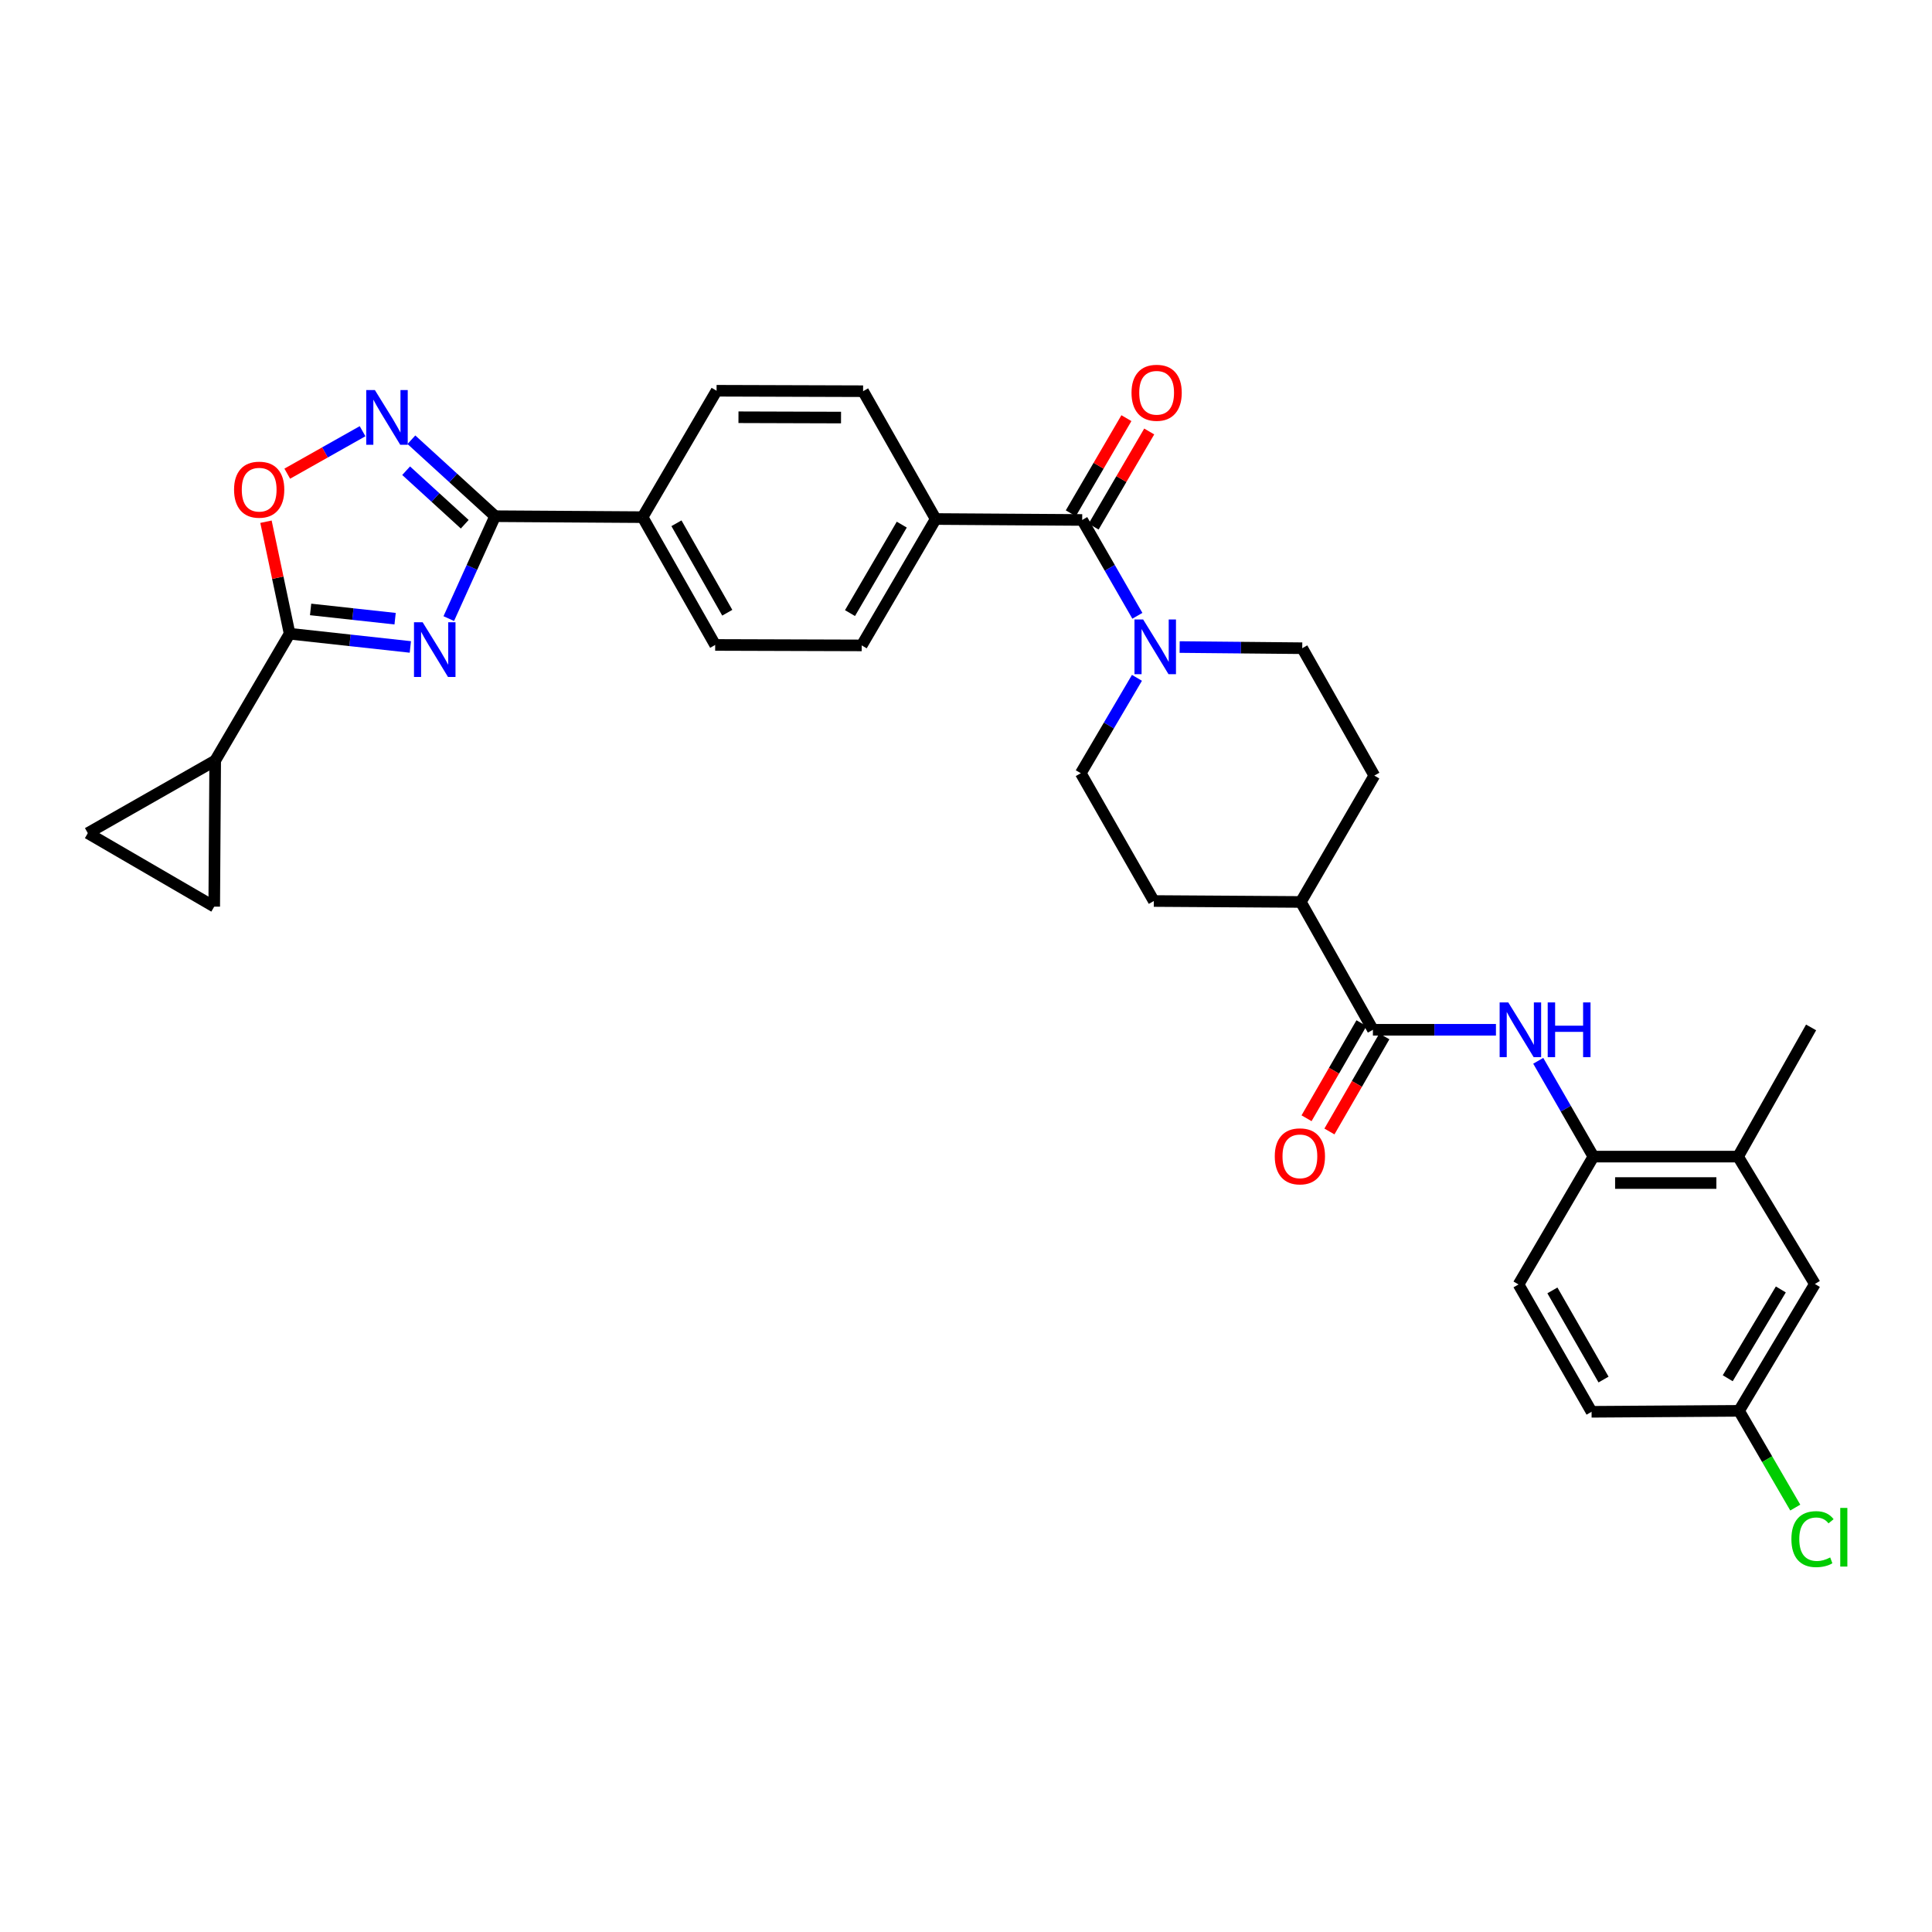 <?xml version='1.0' encoding='iso-8859-1'?>
<svg version='1.1' baseProfile='full'
              xmlns='http://www.w3.org/2000/svg'
                      xmlns:rdkit='http://www.rdkit.org/xml'
                      xmlns:xlink='http://www.w3.org/1999/xlink'
                  xml:space='preserve'
width='1000px' height='1000px' viewBox='0 0 1000 1000'>
<!-- END OF HEADER -->
<rect style='opacity:1.0;fill:#FFFFFF;stroke:none' width='1000' height='1000' x='0' y='0'> </rect>
<path class='bond-0' d='M 232.287,320.187 L 244.278,293.685' style='fill:none;fill-rule:evenodd;stroke:#0000FF;stroke-width:6px;stroke-linecap:butt;stroke-linejoin:miter;stroke-opacity:1' />
<path class='bond-0' d='M 244.278,293.685 L 256.269,267.183' style='fill:none;fill-rule:evenodd;stroke:#000000;stroke-width:6px;stroke-linecap:butt;stroke-linejoin:miter;stroke-opacity:1' />
<path class='bond-1' d='M 212.393,334.858 L 181.151,331.435' style='fill:none;fill-rule:evenodd;stroke:#0000FF;stroke-width:6px;stroke-linecap:butt;stroke-linejoin:miter;stroke-opacity:1' />
<path class='bond-1' d='M 181.151,331.435 L 149.908,328.012' style='fill:none;fill-rule:evenodd;stroke:#000000;stroke-width:6px;stroke-linecap:butt;stroke-linejoin:miter;stroke-opacity:1' />
<path class='bond-1' d='M 204.51,320.235 L 182.64,317.839' style='fill:none;fill-rule:evenodd;stroke:#0000FF;stroke-width:6px;stroke-linecap:butt;stroke-linejoin:miter;stroke-opacity:1' />
<path class='bond-1' d='M 182.64,317.839 L 160.771,315.442' style='fill:none;fill-rule:evenodd;stroke:#000000;stroke-width:6px;stroke-linecap:butt;stroke-linejoin:miter;stroke-opacity:1' />
<path class='bond-2' d='M 256.269,267.183 L 234.604,247.395' style='fill:none;fill-rule:evenodd;stroke:#000000;stroke-width:6px;stroke-linecap:butt;stroke-linejoin:miter;stroke-opacity:1' />
<path class='bond-2' d='M 234.604,247.395 L 212.938,227.607' style='fill:none;fill-rule:evenodd;stroke:#0000FF;stroke-width:6px;stroke-linecap:butt;stroke-linejoin:miter;stroke-opacity:1' />
<path class='bond-2' d='M 240.545,271.346 L 225.379,257.494' style='fill:none;fill-rule:evenodd;stroke:#000000;stroke-width:6px;stroke-linecap:butt;stroke-linejoin:miter;stroke-opacity:1' />
<path class='bond-2' d='M 225.379,257.494 L 210.214,243.642' style='fill:none;fill-rule:evenodd;stroke:#0000FF;stroke-width:6px;stroke-linecap:butt;stroke-linejoin:miter;stroke-opacity:1' />
<path class='bond-12' d='M 256.269,267.183 L 332.599,267.677' style='fill:none;fill-rule:evenodd;stroke:#000000;stroke-width:6px;stroke-linecap:butt;stroke-linejoin:miter;stroke-opacity:1' />
<path class='bond-3' d='M 149.908,328.012 L 143.788,299.024' style='fill:none;fill-rule:evenodd;stroke:#000000;stroke-width:6px;stroke-linecap:butt;stroke-linejoin:miter;stroke-opacity:1' />
<path class='bond-3' d='M 143.788,299.024 L 137.667,270.036' style='fill:none;fill-rule:evenodd;stroke:#FF0000;stroke-width:6px;stroke-linecap:butt;stroke-linejoin:miter;stroke-opacity:1' />
<path class='bond-7' d='M 149.908,328.012 L 111.382,393.674' style='fill:none;fill-rule:evenodd;stroke:#000000;stroke-width:6px;stroke-linecap:butt;stroke-linejoin:miter;stroke-opacity:1' />
<path class='bond-32' d='M 187.665,223.193 L 168.174,234.183' style='fill:none;fill-rule:evenodd;stroke:#0000FF;stroke-width:6px;stroke-linecap:butt;stroke-linejoin:miter;stroke-opacity:1' />
<path class='bond-32' d='M 168.174,234.183 L 148.684,245.172' style='fill:none;fill-rule:evenodd;stroke:#FF0000;stroke-width:6px;stroke-linecap:butt;stroke-linejoin:miter;stroke-opacity:1' />
<path class='bond-4' d='M 560.146,269.129 L 484.302,268.642' style='fill:none;fill-rule:evenodd;stroke:#000000;stroke-width:6px;stroke-linecap:butt;stroke-linejoin:miter;stroke-opacity:1' />
<path class='bond-5' d='M 560.146,269.129 L 574.424,293.932' style='fill:none;fill-rule:evenodd;stroke:#000000;stroke-width:6px;stroke-linecap:butt;stroke-linejoin:miter;stroke-opacity:1' />
<path class='bond-5' d='M 574.424,293.932 L 588.702,318.736' style='fill:none;fill-rule:evenodd;stroke:#0000FF;stroke-width:6px;stroke-linecap:butt;stroke-linejoin:miter;stroke-opacity:1' />
<path class='bond-18' d='M 566.051,272.58 L 580.442,247.958' style='fill:none;fill-rule:evenodd;stroke:#000000;stroke-width:6px;stroke-linecap:butt;stroke-linejoin:miter;stroke-opacity:1' />
<path class='bond-18' d='M 580.442,247.958 L 594.834,223.336' style='fill:none;fill-rule:evenodd;stroke:#FF0000;stroke-width:6px;stroke-linecap:butt;stroke-linejoin:miter;stroke-opacity:1' />
<path class='bond-18' d='M 554.242,265.678 L 568.634,241.056' style='fill:none;fill-rule:evenodd;stroke:#000000;stroke-width:6px;stroke-linecap:butt;stroke-linejoin:miter;stroke-opacity:1' />
<path class='bond-18' d='M 568.634,241.056 L 583.025,216.434' style='fill:none;fill-rule:evenodd;stroke:#FF0000;stroke-width:6px;stroke-linecap:butt;stroke-linejoin:miter;stroke-opacity:1' />
<path class='bond-16' d='M 588.485,350.849 L 573.947,375.532' style='fill:none;fill-rule:evenodd;stroke:#0000FF;stroke-width:6px;stroke-linecap:butt;stroke-linejoin:miter;stroke-opacity:1' />
<path class='bond-16' d='M 573.947,375.532 L 559.409,400.216' style='fill:none;fill-rule:evenodd;stroke:#000000;stroke-width:6px;stroke-linecap:butt;stroke-linejoin:miter;stroke-opacity:1' />
<path class='bond-17' d='M 610.585,334.91 L 642.312,335.211' style='fill:none;fill-rule:evenodd;stroke:#0000FF;stroke-width:6px;stroke-linecap:butt;stroke-linejoin:miter;stroke-opacity:1' />
<path class='bond-17' d='M 642.312,335.211 L 674.038,335.512' style='fill:none;fill-rule:evenodd;stroke:#000000;stroke-width:6px;stroke-linecap:butt;stroke-linejoin:miter;stroke-opacity:1' />
<path class='bond-6' d='M 710.618,533.013 L 673.308,466.85' style='fill:none;fill-rule:evenodd;stroke:#000000;stroke-width:6px;stroke-linecap:butt;stroke-linejoin:miter;stroke-opacity:1' />
<path class='bond-8' d='M 710.618,533.013 L 742.459,533.013' style='fill:none;fill-rule:evenodd;stroke:#000000;stroke-width:6px;stroke-linecap:butt;stroke-linejoin:miter;stroke-opacity:1' />
<path class='bond-8' d='M 742.459,533.013 L 774.3,533.013' style='fill:none;fill-rule:evenodd;stroke:#0000FF;stroke-width:6px;stroke-linecap:butt;stroke-linejoin:miter;stroke-opacity:1' />
<path class='bond-19' d='M 704.697,529.592 L 690.48,554.201' style='fill:none;fill-rule:evenodd;stroke:#000000;stroke-width:6px;stroke-linecap:butt;stroke-linejoin:miter;stroke-opacity:1' />
<path class='bond-19' d='M 690.48,554.201 L 676.264,578.809' style='fill:none;fill-rule:evenodd;stroke:#FF0000;stroke-width:6px;stroke-linecap:butt;stroke-linejoin:miter;stroke-opacity:1' />
<path class='bond-19' d='M 716.54,536.434 L 702.324,561.043' style='fill:none;fill-rule:evenodd;stroke:#000000;stroke-width:6px;stroke-linecap:butt;stroke-linejoin:miter;stroke-opacity:1' />
<path class='bond-19' d='M 702.324,561.043 L 688.108,585.651' style='fill:none;fill-rule:evenodd;stroke:#FF0000;stroke-width:6px;stroke-linecap:butt;stroke-linejoin:miter;stroke-opacity:1' />
<path class='bond-10' d='M 111.382,393.674 L 45.455,431.235' style='fill:none;fill-rule:evenodd;stroke:#000000;stroke-width:6px;stroke-linecap:butt;stroke-linejoin:miter;stroke-opacity:1' />
<path class='bond-11' d='M 111.382,393.674 L 110.881,469.267' style='fill:none;fill-rule:evenodd;stroke:#000000;stroke-width:6px;stroke-linecap:butt;stroke-linejoin:miter;stroke-opacity:1' />
<path class='bond-9' d='M 796.192,549.067 L 810.469,573.863' style='fill:none;fill-rule:evenodd;stroke:#0000FF;stroke-width:6px;stroke-linecap:butt;stroke-linejoin:miter;stroke-opacity:1' />
<path class='bond-9' d='M 810.469,573.863 L 824.745,598.66' style='fill:none;fill-rule:evenodd;stroke:#000000;stroke-width:6px;stroke-linecap:butt;stroke-linejoin:miter;stroke-opacity:1' />
<path class='bond-13' d='M 824.745,598.66 L 899.624,598.66' style='fill:none;fill-rule:evenodd;stroke:#000000;stroke-width:6px;stroke-linecap:butt;stroke-linejoin:miter;stroke-opacity:1' />
<path class='bond-13' d='M 835.977,612.338 L 888.392,612.338' style='fill:none;fill-rule:evenodd;stroke:#000000;stroke-width:6px;stroke-linecap:butt;stroke-linejoin:miter;stroke-opacity:1' />
<path class='bond-21' d='M 824.745,598.66 L 785.984,664.83' style='fill:none;fill-rule:evenodd;stroke:#000000;stroke-width:6px;stroke-linecap:butt;stroke-linejoin:miter;stroke-opacity:1' />
<path class='bond-33' d='M 45.455,431.235 L 110.881,469.267' style='fill:none;fill-rule:evenodd;stroke:#000000;stroke-width:6px;stroke-linecap:butt;stroke-linejoin:miter;stroke-opacity:1' />
<path class='bond-22' d='M 332.599,267.677 L 370.175,333.825' style='fill:none;fill-rule:evenodd;stroke:#000000;stroke-width:6px;stroke-linecap:butt;stroke-linejoin:miter;stroke-opacity:1' />
<path class='bond-22' d='M 350.129,270.844 L 376.432,317.147' style='fill:none;fill-rule:evenodd;stroke:#000000;stroke-width:6px;stroke-linecap:butt;stroke-linejoin:miter;stroke-opacity:1' />
<path class='bond-23' d='M 332.599,267.677 L 370.897,202.251' style='fill:none;fill-rule:evenodd;stroke:#000000;stroke-width:6px;stroke-linecap:butt;stroke-linejoin:miter;stroke-opacity:1' />
<path class='bond-20' d='M 899.624,598.66 L 939.381,664.587' style='fill:none;fill-rule:evenodd;stroke:#000000;stroke-width:6px;stroke-linecap:butt;stroke-linejoin:miter;stroke-opacity:1' />
<path class='bond-31' d='M 899.624,598.66 L 937.421,531.79' style='fill:none;fill-rule:evenodd;stroke:#000000;stroke-width:6px;stroke-linecap:butt;stroke-linejoin:miter;stroke-opacity:1' />
<path class='bond-14' d='M 484.302,268.642 L 446.734,202.487' style='fill:none;fill-rule:evenodd;stroke:#000000;stroke-width:6px;stroke-linecap:butt;stroke-linejoin:miter;stroke-opacity:1' />
<path class='bond-34' d='M 484.302,268.642 L 446.019,334.061' style='fill:none;fill-rule:evenodd;stroke:#000000;stroke-width:6px;stroke-linecap:butt;stroke-linejoin:miter;stroke-opacity:1' />
<path class='bond-34' d='M 466.755,271.547 L 439.957,317.34' style='fill:none;fill-rule:evenodd;stroke:#000000;stroke-width:6px;stroke-linecap:butt;stroke-linejoin:miter;stroke-opacity:1' />
<path class='bond-15' d='M 673.308,466.85 L 711.348,401.44' style='fill:none;fill-rule:evenodd;stroke:#000000;stroke-width:6px;stroke-linecap:butt;stroke-linejoin:miter;stroke-opacity:1' />
<path class='bond-35' d='M 673.308,466.85 L 597.213,466.364' style='fill:none;fill-rule:evenodd;stroke:#000000;stroke-width:6px;stroke-linecap:butt;stroke-linejoin:miter;stroke-opacity:1' />
<path class='bond-26' d='M 559.409,400.216 L 597.213,466.364' style='fill:none;fill-rule:evenodd;stroke:#000000;stroke-width:6px;stroke-linecap:butt;stroke-linejoin:miter;stroke-opacity:1' />
<path class='bond-27' d='M 674.038,335.512 L 711.348,401.44' style='fill:none;fill-rule:evenodd;stroke:#000000;stroke-width:6px;stroke-linecap:butt;stroke-linejoin:miter;stroke-opacity:1' />
<path class='bond-36' d='M 939.381,664.587 L 900.118,730.249' style='fill:none;fill-rule:evenodd;stroke:#000000;stroke-width:6px;stroke-linecap:butt;stroke-linejoin:miter;stroke-opacity:1' />
<path class='bond-36' d='M 921.753,667.417 L 894.268,713.38' style='fill:none;fill-rule:evenodd;stroke:#000000;stroke-width:6px;stroke-linecap:butt;stroke-linejoin:miter;stroke-opacity:1' />
<path class='bond-29' d='M 785.984,664.83 L 823.795,730.743' style='fill:none;fill-rule:evenodd;stroke:#000000;stroke-width:6px;stroke-linecap:butt;stroke-linejoin:miter;stroke-opacity:1' />
<path class='bond-29' d='M 803.52,667.911 L 829.988,714.05' style='fill:none;fill-rule:evenodd;stroke:#000000;stroke-width:6px;stroke-linecap:butt;stroke-linejoin:miter;stroke-opacity:1' />
<path class='bond-25' d='M 370.175,333.825 L 446.019,334.061' style='fill:none;fill-rule:evenodd;stroke:#000000;stroke-width:6px;stroke-linecap:butt;stroke-linejoin:miter;stroke-opacity:1' />
<path class='bond-24' d='M 370.897,202.251 L 446.734,202.487' style='fill:none;fill-rule:evenodd;stroke:#000000;stroke-width:6px;stroke-linecap:butt;stroke-linejoin:miter;stroke-opacity:1' />
<path class='bond-24' d='M 382.23,215.965 L 435.316,216.13' style='fill:none;fill-rule:evenodd;stroke:#000000;stroke-width:6px;stroke-linecap:butt;stroke-linejoin:miter;stroke-opacity:1' />
<path class='bond-28' d='M 900.118,730.249 L 823.795,730.743' style='fill:none;fill-rule:evenodd;stroke:#000000;stroke-width:6px;stroke-linecap:butt;stroke-linejoin:miter;stroke-opacity:1' />
<path class='bond-30' d='M 900.118,730.249 L 914.672,755.286' style='fill:none;fill-rule:evenodd;stroke:#000000;stroke-width:6px;stroke-linecap:butt;stroke-linejoin:miter;stroke-opacity:1' />
<path class='bond-30' d='M 914.672,755.286 L 929.226,780.323' style='fill:none;fill-rule:evenodd;stroke:#00CC00;stroke-width:6px;stroke-linecap:butt;stroke-linejoin:miter;stroke-opacity:1' />
<path  class='atom-0' d='M 218.763 322.082
L 228.043 337.082
Q 228.963 338.562, 230.443 341.242
Q 231.923 343.922, 232.003 344.082
L 232.003 322.082
L 235.763 322.082
L 235.763 350.402
L 231.883 350.402
L 221.923 334.002
Q 220.763 332.082, 219.523 329.882
Q 218.323 327.682, 217.963 327.002
L 217.963 350.402
L 214.283 350.402
L 214.283 322.082
L 218.763 322.082
' fill='#0000FF'/>
<path  class='atom-3' d='M 194.044 201.906
L 203.324 216.906
Q 204.244 218.386, 205.724 221.066
Q 207.204 223.746, 207.284 223.906
L 207.284 201.906
L 211.044 201.906
L 211.044 230.226
L 207.164 230.226
L 197.204 213.826
Q 196.044 211.906, 194.804 209.706
Q 193.604 207.506, 193.244 206.826
L 193.244 230.226
L 189.564 230.226
L 189.564 201.906
L 194.044 201.906
' fill='#0000FF'/>
<path  class='atom-4' d='M 121.148 253.449
Q 121.148 246.649, 124.508 242.849
Q 127.868 239.049, 134.148 239.049
Q 140.428 239.049, 143.788 242.849
Q 147.148 246.649, 147.148 253.449
Q 147.148 260.329, 143.748 264.249
Q 140.348 268.129, 134.148 268.129
Q 127.908 268.129, 124.508 264.249
Q 121.148 260.369, 121.148 253.449
M 134.148 264.929
Q 138.468 264.929, 140.788 262.049
Q 143.148 259.129, 143.148 253.449
Q 143.148 247.889, 140.788 245.089
Q 138.468 242.249, 134.148 242.249
Q 129.828 242.249, 127.468 245.049
Q 125.148 247.849, 125.148 253.449
Q 125.148 259.169, 127.468 262.049
Q 129.828 264.929, 134.148 264.929
' fill='#FF0000'/>
<path  class='atom-6' d='M 591.683 320.63
L 600.963 335.63
Q 601.883 337.11, 603.363 339.79
Q 604.843 342.47, 604.923 342.63
L 604.923 320.63
L 608.683 320.63
L 608.683 348.95
L 604.803 348.95
L 594.843 332.55
Q 593.683 330.63, 592.443 328.43
Q 591.243 326.23, 590.883 325.55
L 590.883 348.95
L 587.203 348.95
L 587.203 320.63
L 591.683 320.63
' fill='#0000FF'/>
<path  class='atom-9' d='M 780.689 518.853
L 789.969 533.853
Q 790.889 535.333, 792.369 538.013
Q 793.849 540.693, 793.929 540.853
L 793.929 518.853
L 797.689 518.853
L 797.689 547.173
L 793.809 547.173
L 783.849 530.773
Q 782.689 528.853, 781.449 526.653
Q 780.249 524.453, 779.889 523.773
L 779.889 547.173
L 776.209 547.173
L 776.209 518.853
L 780.689 518.853
' fill='#0000FF'/>
<path  class='atom-9' d='M 801.089 518.853
L 804.929 518.853
L 804.929 530.893
L 819.409 530.893
L 819.409 518.853
L 823.249 518.853
L 823.249 547.173
L 819.409 547.173
L 819.409 534.093
L 804.929 534.093
L 804.929 547.173
L 801.089 547.173
L 801.089 518.853
' fill='#0000FF'/>
<path  class='atom-19' d='M 585.672 203.296
Q 585.672 196.496, 589.032 192.696
Q 592.392 188.896, 598.672 188.896
Q 604.952 188.896, 608.312 192.696
Q 611.672 196.496, 611.672 203.296
Q 611.672 210.176, 608.272 214.096
Q 604.872 217.976, 598.672 217.976
Q 592.432 217.976, 589.032 214.096
Q 585.672 210.216, 585.672 203.296
M 598.672 214.776
Q 602.992 214.776, 605.312 211.896
Q 607.672 208.976, 607.672 203.296
Q 607.672 197.736, 605.312 194.936
Q 602.992 192.096, 598.672 192.096
Q 594.352 192.096, 591.992 194.896
Q 589.672 197.696, 589.672 203.296
Q 589.672 209.016, 591.992 211.896
Q 594.352 214.776, 598.672 214.776
' fill='#FF0000'/>
<path  class='atom-20' d='M 659.822 598.519
Q 659.822 591.719, 663.182 587.919
Q 666.542 584.119, 672.822 584.119
Q 679.102 584.119, 682.462 587.919
Q 685.822 591.719, 685.822 598.519
Q 685.822 605.399, 682.422 609.319
Q 679.022 613.199, 672.822 613.199
Q 666.582 613.199, 663.182 609.319
Q 659.822 605.439, 659.822 598.519
M 672.822 609.999
Q 677.142 609.999, 679.462 607.119
Q 681.822 604.199, 681.822 598.519
Q 681.822 592.959, 679.462 590.159
Q 677.142 587.319, 672.822 587.319
Q 668.502 587.319, 666.142 590.119
Q 663.822 592.919, 663.822 598.519
Q 663.822 604.239, 666.142 607.119
Q 668.502 609.999, 672.822 609.999
' fill='#FF0000'/>
<path  class='atom-31' d='M 927.23 796.655
Q 927.23 789.615, 930.51 785.935
Q 933.83 782.215, 940.11 782.215
Q 945.95 782.215, 949.07 786.335
L 946.43 788.495
Q 944.15 785.495, 940.11 785.495
Q 935.83 785.495, 933.55 788.375
Q 931.31 791.215, 931.31 796.655
Q 931.31 802.255, 933.63 805.135
Q 935.99 808.015, 940.55 808.015
Q 943.67 808.015, 947.31 806.135
L 948.43 809.135
Q 946.95 810.095, 944.71 810.655
Q 942.47 811.215, 939.99 811.215
Q 933.83 811.215, 930.51 807.455
Q 927.23 803.695, 927.23 796.655
' fill='#00CC00'/>
<path  class='atom-31' d='M 952.51 780.495
L 956.19 780.495
L 956.19 810.855
L 952.51 810.855
L 952.51 780.495
' fill='#00CC00'/>
</svg>
